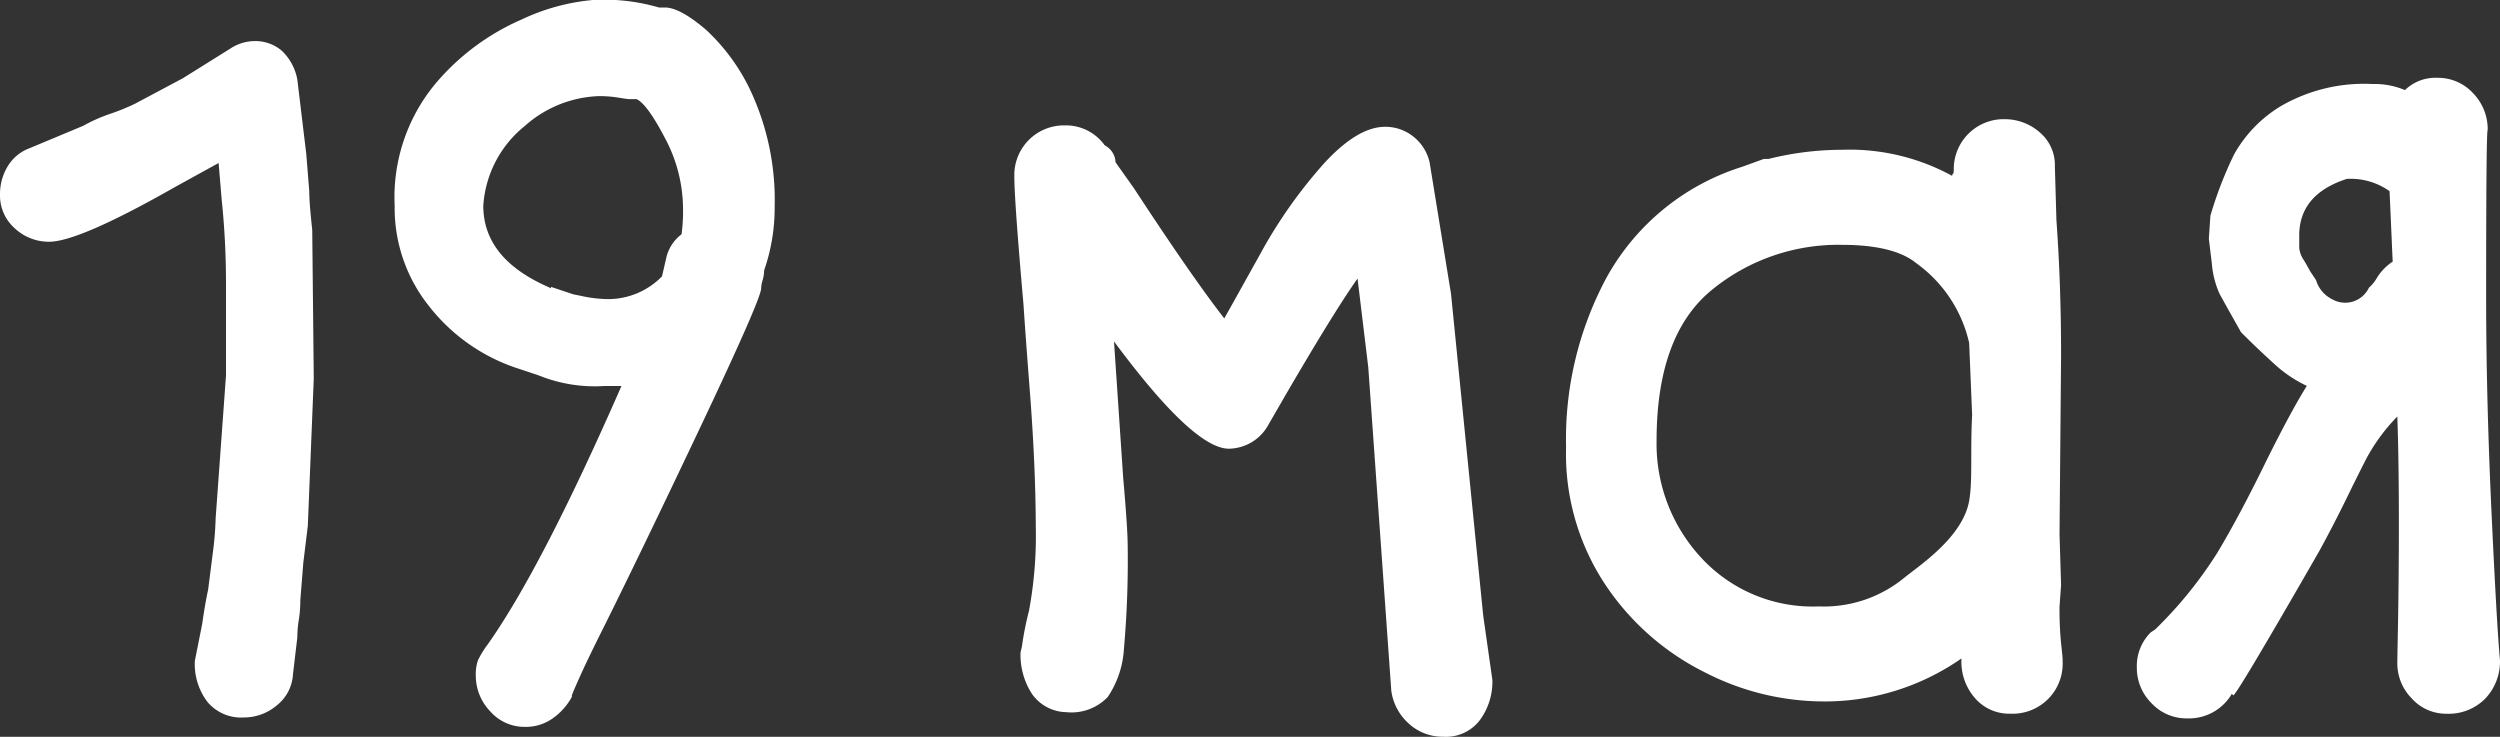 <?xml version="1.0" encoding="UTF-8"?> <svg xmlns="http://www.w3.org/2000/svg" id="Layer_1" data-name="Layer 1" viewBox="0 0 193.383 56.995"><rect x="0" y="0" width="193.383" height="56.995" fill="#333333" stroke="none"/> <defs> <style>.cls-1{fill:#fff;}</style> </defs> <title>12 мая_</title> <path id="_12_мая_" data-name=" 12 мая " class="cls-1" d="M24.151,19.83c-.15-1.38-.23-2.37-.23-2.99l-.23-2.87L23,8.22a4.069,4.069,0,0,0-1.21-2.25,3.148,3.148,0,0,0-2.12-.74,3.443,3.443,0,0,0-1.84.57l-3.68,2.3-3.68,1.96a16.365,16.365,0,0,1-1.96.8,12.505,12.505,0,0,0-2.07.92L2.3,13.51a3.312,3.312,0,0,0-1.72,1.43A4.11,4.11,0,0,0,0,17.07a3.389,3.389,0,0,0,1.15,2.65A3.845,3.845,0,0,0,3.8,20.75q2.3,0,9.77-4.25l3.34-1.84.23,2.76a62.522,62.522,0,0,1,.34,6.67V31.1l-.8,11.04a24.957,24.957,0,0,1-.23,2.76l-.35,2.76c-.15.69-.31,1.57-.46,2.65l-.57,2.87a4.848,4.848,0,0,0,.97,3.16,3.4,3.4,0,0,0,2.82,1.21,3.928,3.928,0,0,0,2.53-.92,3.288,3.288,0,0,0,1.27-2.41L23,51.34a8.045,8.045,0,0,1,.12-1.38,9.93,9.93,0,0,0,.11-1.49l.23-2.88.35-2.87.46-11.39ZM43.591,38l.23-.23ZM14.6,39.11l.23-.24C14.671,39.03,14.6,39.11,14.6,39.11Zm100.13,10.56-2.49-24.89-1.66-10.19a3.553,3.553,0,0,0-1.3-2.01,3.453,3.453,0,0,0-2.14-.72q-2.13,0-4.74,2.85a37.473,37.473,0,0,0-4.92,6.99q-2.31,4.155-2.78,4.98-2.49-3.2-6.99-10.07l-1.43-2.02v-.12a1.563,1.563,0,0,0-.83-1.18,3.693,3.693,0,0,0-3.08-1.54,3.843,3.843,0,0,0-3.91,3.775h0v.135q0,1.89.71,9.95.12,1.9.54,7.35.4,5.46.41,9.84a31.554,31.554,0,0,1-.53,6.52,23.893,23.893,0,0,0-.54,2.73l-.11.47a5.574,5.574,0,0,0,.88,3.2,3.322,3.322,0,0,0,2.67,1.42,3.868,3.868,0,0,0,3.2-1.18,7.438,7.438,0,0,0,1.25-3.74,77.775,77.775,0,0,0,.29-7.88c0-.95-.12-2.73-.35-5.33l-.71-10.55q6.15,8.3,8.89,8.3a3.548,3.548,0,0,0,3.08-1.9l1.3-2.25q3.8-6.525,5.57-9.01l.83,6.87,1.78,25.01a4.164,4.164,0,0,0,1.36,2.55,3.879,3.879,0,0,0,2.67,1.01,3.285,3.285,0,0,0,2.84-1.31,5.014,5.014,0,0,0,.95-3.08Zm44.58-.71.12-1.66-.12-3.91.12-13.86q0-5.46-.36-10.44l-.12-4.14a3.322,3.322,0,0,0-1.18-2.67,4.1,4.1,0,0,0-2.73-1.01,3.859,3.859,0,0,0-3.91,3.807v.1q0,.36-.12.36v.12a16.546,16.546,0,0,0-8.53-2.02,23.588,23.588,0,0,0-5.69.71h-.36l-1.65.6a18.2,18.2,0,0,0-10.55,8.65,26.4,26.4,0,0,0-3.09,13.04,18.289,18.289,0,0,0,3.09,10.72,19.9,19.9,0,0,0,7.64,6.7,20.151,20.151,0,0,0,8.95,2.25,18.474,18.474,0,0,0,10.9-3.32v.12a4.281,4.281,0,0,0,1.07,2.97,3.5,3.5,0,0,0,2.73,1.18,3.87,3.87,0,0,0,4.03-3.7q.007-.164,0-.327v-.12c0-.16-.04-.59-.12-1.3a26.669,26.669,0,0,1-.12-2.85h0Zm-8.3-33.42v-.12h0Zm-3.67,31.17a9.8,9.8,0,0,1-6.64,2.25,11.737,11.737,0,0,1-9.13-3.79,12.966,12.966,0,0,1-3.43-9.01q0-8.175,4.26-11.67a15.44,15.44,0,0,1,10.08-3.5c2.68,0,4.6.48,5.75,1.42a10.411,10.411,0,0,1,4.09,6.17l.23,5.57c-.15,2.84.046,5.084-.23,6.64C151.83,43.557,148.611,45.695,147.341,46.71Zm44.97-21.69q0-12.915.12-12.92a3.99,3.99,0,0,0-1.13-2.84,3.69,3.69,0,0,0-2.78-1.19,3.37,3.37,0,0,0-2.49.95,6.015,6.015,0,0,0-2.49-.47,12.85,12.85,0,0,0-7.11,1.71,10.118,10.118,0,0,0-3.62,3.74,30.166,30.166,0,0,0-1.83,4.74l-.12,1.78.23,1.89a7.1,7.1,0,0,0,.6,2.37l.59,1.07,1.07,1.9q1.3,1.3,2.55,2.43a9.915,9.915,0,0,0,2.54,1.72q-1.185,1.89-3.08,5.69c-1.42,2.92-2.71,5.33-3.85,7.23a32.321,32.321,0,0,1-4.8,5.92l-.36.24a3.685,3.685,0,0,0-1.06,2.72,3.844,3.844,0,0,0,1.12,2.73,3.7,3.7,0,0,0,2.79,1.19,3.842,3.842,0,0,0,3.44-1.9l.11.12q.24,0,6.64-11.14,1.3-2.37,2.61-5.1c.16-.31.49-.99,1.01-2.01a14.232,14.232,0,0,1,2.43-3.32c.07,1.97.12,4.74.12,8.29,0,3.01-.03,5.44-.06,7.29s-.06,3.03-.06,3.5a3.844,3.844,0,0,0,1.12,2.73,3.554,3.554,0,0,0,2.67,1.18,3.969,3.969,0,0,0,3.02-1.18,4.148,4.148,0,0,0,1.13-2.97c-.16-1.73-.38-5.51-.65-11.32s-.42-11.39-.42-16.77h0Zm-14.46-4.74q0-3.2,3.68-4.39a5.176,5.176,0,0,1,3.31.95l.24,5.45a4.056,4.056,0,0,0-1.18,1.19,3.1,3.1,0,0,1-.66.83,2.028,2.028,0,0,1-2.7.962q-.07-.034-.138-.072a2.427,2.427,0,0,1-1.25-1.48l-.47-.71c-.08-.16-.24-.44-.47-.83a2.023,2.023,0,0,1-.36-.95v-.95Z" transform="translate(0.001 -2.051)"></path> <path class="cls-1" d="M59.108,22.962a2.8,2.8,0,0,1-.116.755,2.478,2.478,0,0,0-.116.639q0,.814-4.763,10.862T46.445,51.076q-.931,1.86-1.51,3.137t-.7,1.626v.116a4.885,4.885,0,0,1-1.51,1.684,3.6,3.6,0,0,1-2.091.639,3.532,3.532,0,0,1-2.73-1.22,3.962,3.962,0,0,1-1.1-2.73,3.263,3.263,0,0,1,.174-1.22,7.52,7.52,0,0,1,.755-1.22q4.182-5.925,10.339-19.981H46.794a11.556,11.556,0,0,1-5.112-.813l-1.743-.581A14.371,14.371,0,0,1,33.2,25.75a12.159,12.159,0,0,1-2.672-7.784,13.752,13.752,0,0,1,3.079-9.352,18.173,18.173,0,0,1,6.738-5.053,16.246,16.246,0,0,1,5.518-1.51,15.16,15.16,0,0,1,5.112.581h.465q1.159,0,3.194,1.743A15.342,15.342,0,0,1,58.295,9.6a19.972,19.972,0,0,1,1.626,8.48A14.686,14.686,0,0,1,59.108,22.962Zm-7.9.464.348-1.51a3.178,3.178,0,0,1,1.162-1.742,12.942,12.942,0,0,0,.116-1.975,11.682,11.682,0,0,0-1.394-5.46q-1.395-2.671-2.208-3.021h-.581c-.078,0-.348-.038-.813-.116a9.355,9.355,0,0,0-1.51-.116,9.075,9.075,0,0,0-5.75,2.323,8.621,8.621,0,0,0-3.195,6.157q0,4.068,5,6.273l.232.116V24.24l1.742.581.581.116a9.621,9.621,0,0,0,1.626.232A5.824,5.824,0,0,0,51.208,23.427Z" transform="translate(0.001 -2.051)"></path> </svg> 